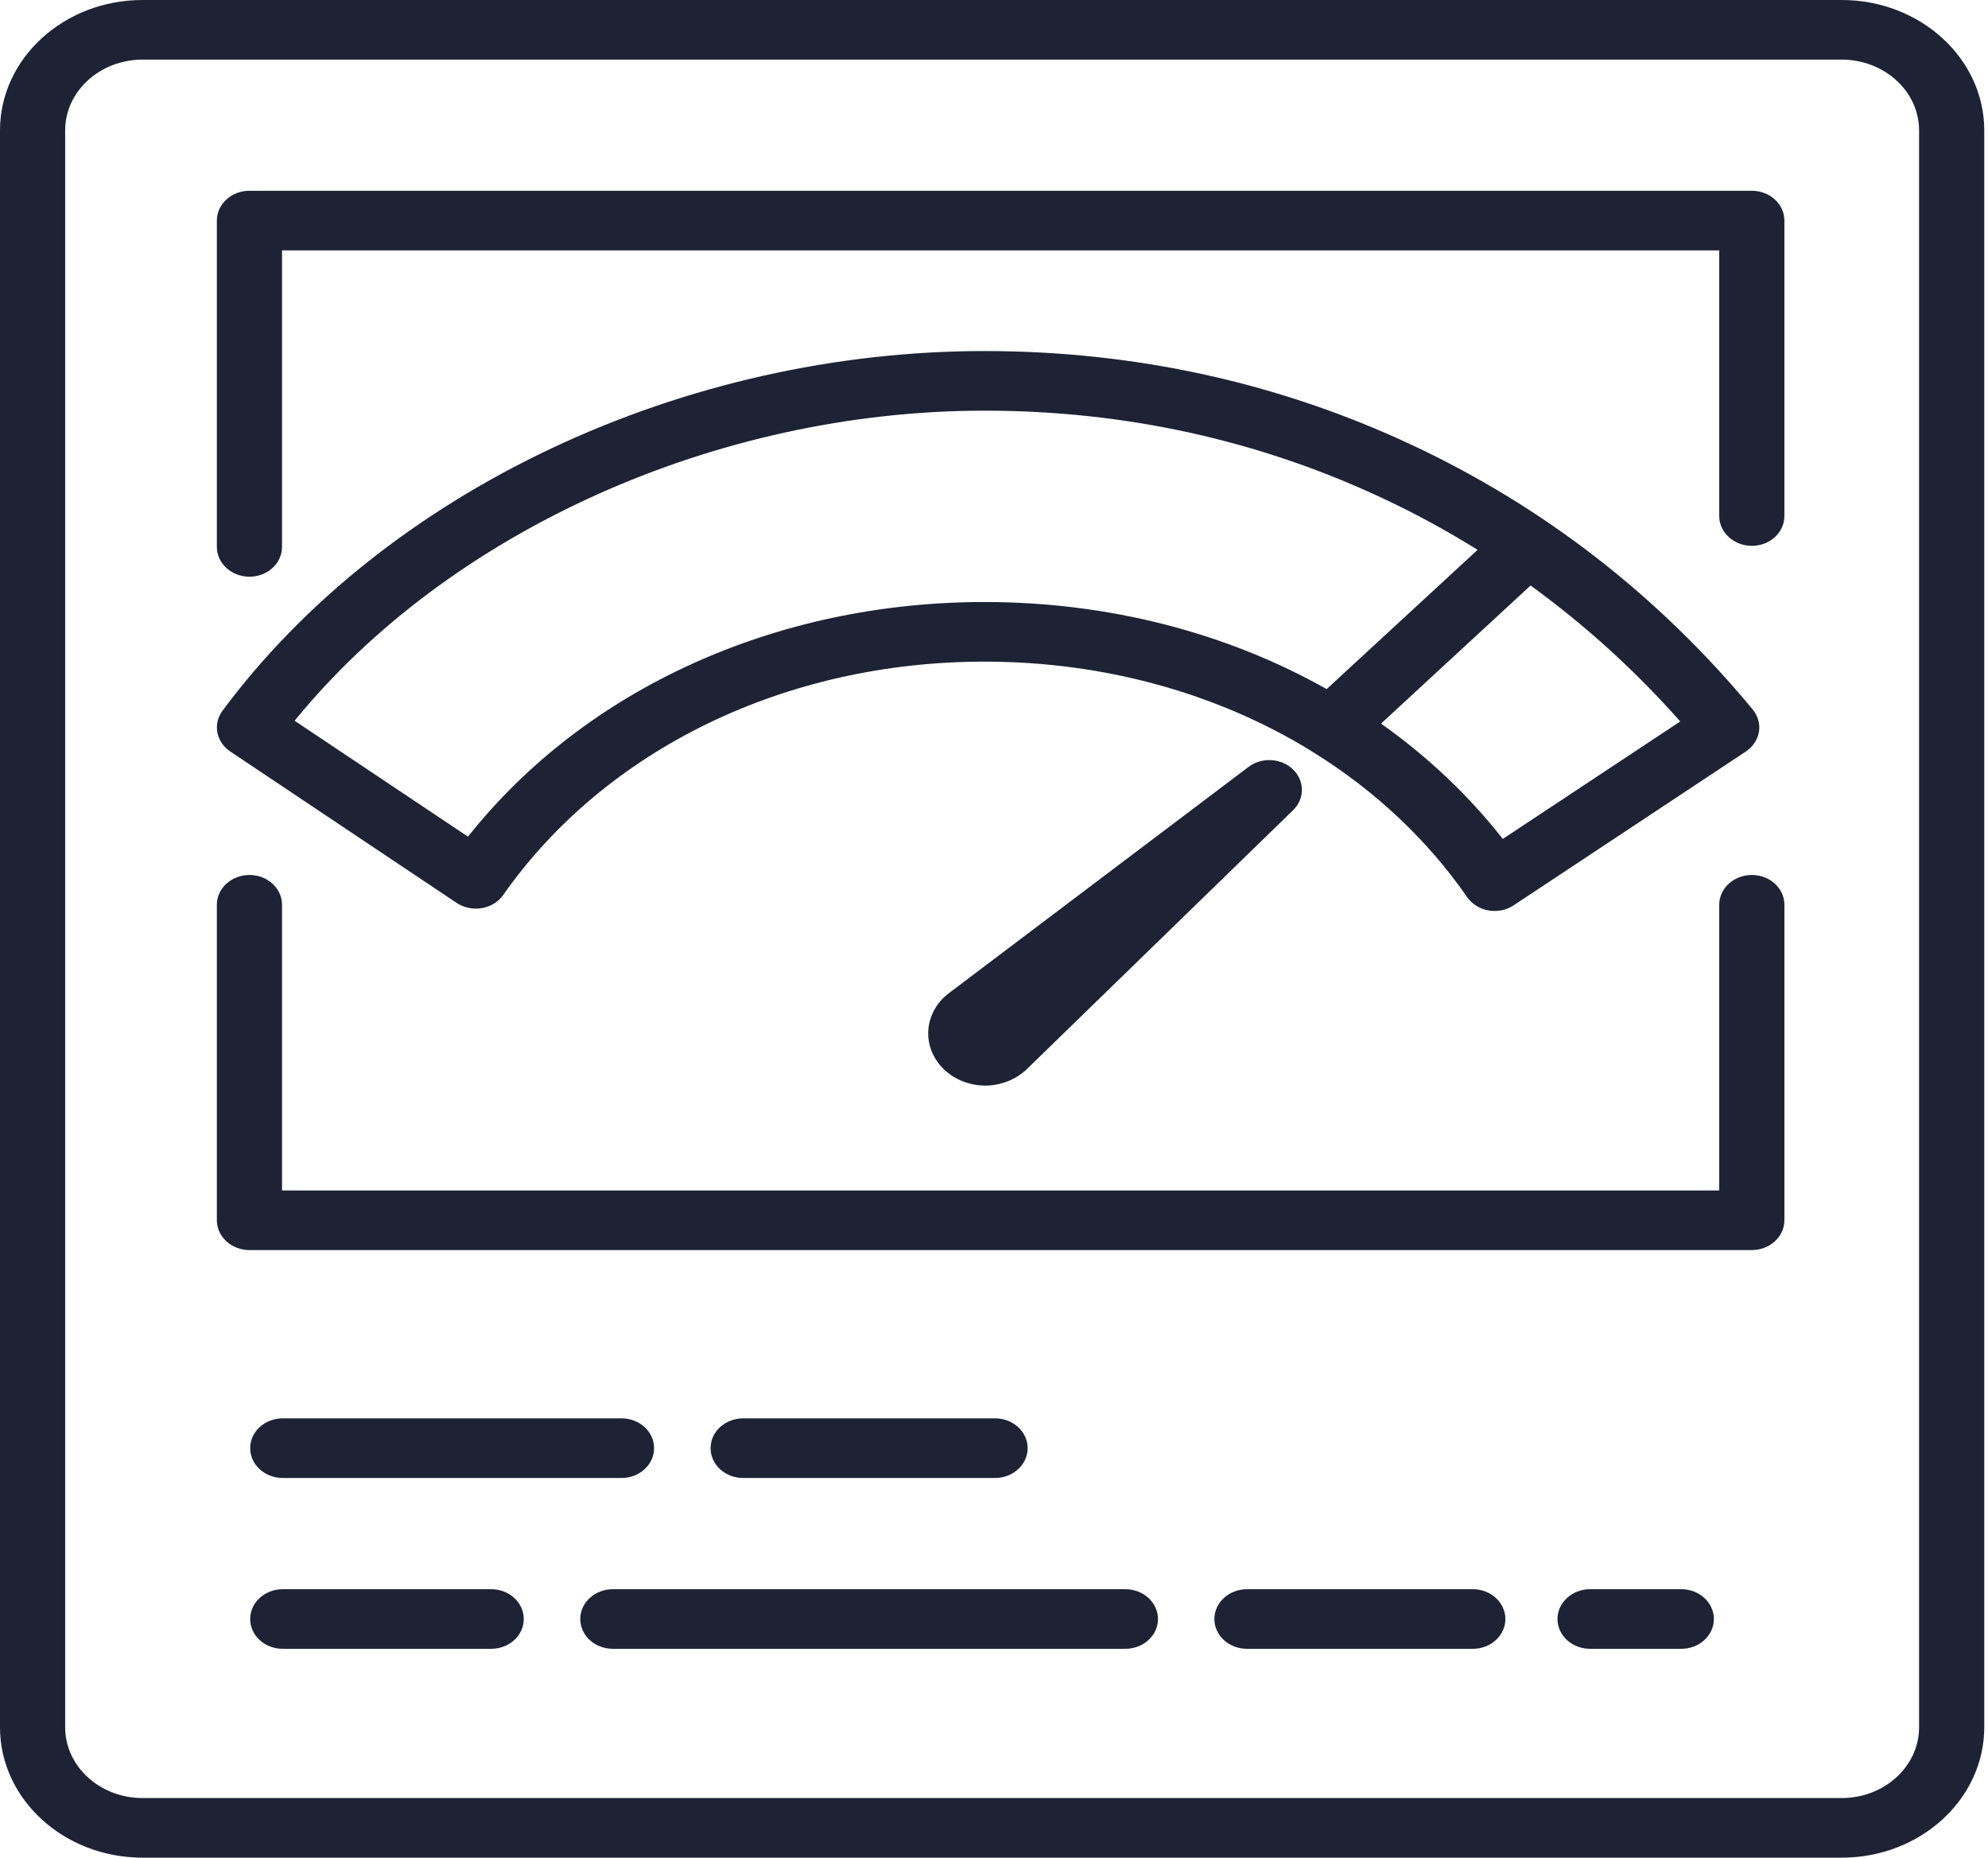<?xml version="1.0" encoding="UTF-8" standalone="no"?><!DOCTYPE svg PUBLIC "-//W3C//DTD SVG 1.1//EN" "http://www.w3.org/Graphics/SVG/1.1/DTD/svg11.dtd"><svg width="100%" height="100%" viewBox="0 0 1338 1250" version="1.1" xmlns="http://www.w3.org/2000/svg" xmlns:xlink="http://www.w3.org/1999/xlink" xml:space="preserve" xmlns:serif="http://www.serif.com/" style="fill-rule:evenodd;clip-rule:evenodd;stroke-linejoin:round;stroke-miterlimit:2;"><path d="M1291.62,1162.28c0,26.238 -23.367,47.608 -52.054,47.608l-1143.66,0c-28.687,0 -52.054,-21.37 -52.054,-47.608l0,-1074.55c0,-26.238 23.367,-47.613 52.054,-47.613l1143.66,0c28.687,0 52.054,21.375 52.054,47.613l0,1074.55Zm-52.054,-1162.28l-1143.66,0c-52.912,0 -95.908,39.392 -95.908,87.725l0,1074.55c0,48.333 42.996,87.725 95.908,87.725l1143.66,0c52.917,0 95.912,-39.392 95.912,-87.725l0,-1074.55c0,-48.333 -42.995,-87.725 -95.912,-87.725Z" style="fill:#1d2235;fill-rule:nonzero;"/><path d="M669.717,994.517c12.083,-0 21.929,-9.013 21.929,-20.059c-0,-11.112 -9.846,-20.058 -21.929,-20.058l-169.529,0c-12.155,0 -21.93,8.946 -21.93,20.058c0,11.046 9.775,20.059 21.93,20.059l169.529,-0Z" style="fill:#1d2235;fill-rule:nonzero;"/><path d="M190.313,994.517l227.983,-0c12.15,-0 21.929,-9.013 21.929,-20.059c0,-11.112 -9.779,-20.058 -21.929,-20.058l-227.984,0c-12.15,0 -21.929,8.946 -21.929,20.058c0,11.046 9.779,20.059 21.929,20.059Z" style="fill:#1d2235;fill-rule:nonzero;"/><path d="M1131.58,1069.35l-61.4,0c-12.079,0 -21.929,9.008 -21.929,20.054c0,11.117 9.85,20.059 21.929,20.059l61.4,-0c12.079,-0 21.929,-8.942 21.929,-20.059c0,-11.046 -9.85,-20.054 -21.929,-20.054Z" style="fill:#1d2235;fill-rule:nonzero;"/><path d="M991.242,1069.35l-151.992,0c-12.075,0 -21.929,9.008 -21.929,20.054c-0,11.117 9.854,20.059 21.929,20.059l151.992,-0c12.15,-0 21.929,-8.942 21.929,-20.059c-0,-11.046 -9.779,-20.054 -21.929,-20.054Z" style="fill:#1d2235;fill-rule:nonzero;"/><path d="M757.433,1069.35l-344.962,0c-12.15,0 -21.925,9.008 -21.925,20.054c-0,11.117 9.775,20.059 21.925,20.059l344.962,-0c12.08,-0 21.93,-8.942 21.93,-20.059c-0,-11.046 -9.85,-20.054 -21.93,-20.054Z" style="fill:#1d2235;fill-rule:nonzero;"/><path d="M330.583,1069.35l-140.271,0c-12.149,0 -21.929,9.008 -21.929,20.054c0,11.117 9.78,20.059 21.93,20.059l140.27,-0c12.15,-0 21.925,-8.942 21.925,-20.059c0,-11.046 -9.775,-20.054 -21.925,-20.054Z" style="fill:#1d2235;fill-rule:nonzero;"/><path d="M314.979,562.988l-116.687,-77.996c103.675,-127.313 283.487,-208.663 464.308,-208.663c94.258,0 184.271,19.729 267.529,58.729c22.288,10.388 43.713,22.096 64.346,34.917l-101.587,93.712c-67.084,-37.812 -146.455,-58.595 -230.288,-58.595c-140.704,-0 -268.967,58.662 -347.621,157.895Zm815.888,-77.533l-119.425,79.046c-23.221,-29.592 -50.9,-55.633 -81.959,-77.6l100.655,-92.921c36.52,26.5 70.241,57.017 100.729,91.475Zm-245.746,21.504c40.55,25.384 75.492,58 102.308,96.671c3.238,4.667 8.488,7.954 14.379,9.009c1.367,0.195 2.734,0.329 4.171,0.329c4.529,-0 9.059,-1.317 12.8,-3.817l156.229,-103.442c4.746,-3.158 7.909,-7.958 8.846,-13.283c0.863,-5.329 -0.721,-10.787 -4.241,-15.058c-63.342,-76.484 -140.559,-136.392 -229.496,-178.021c-89.513,-41.888 -186.213,-63.129 -287.517,-63.129c-99.792,-0 -200.521,22.621 -291.325,65.433c-90.95,42.875 -167.521,103.904 -221.513,176.571c-6.616,8.942 -4.316,21.041 5.175,27.421l152.421,101.933c4.888,3.221 11,4.537 16.967,3.483c5.896,-0.987 11.146,-4.208 14.379,-8.879c69.021,-98.246 190.096,-156.971 323.896,-156.971c80.596,0 156.521,21.305 219.287,59.713c1.005,0.787 2.084,1.446 3.234,2.037Z" style="fill:#1d2235;fill-rule:nonzero;"/><path d="M840.329,516.033l-201.671,152.238c-8.196,6.183 -13.229,15.258 -13.875,24.991c-0.646,9.667 3.163,19.201 10.496,26.238c7.192,6.971 17.329,10.983 27.825,10.983l0.071,0c10.496,-0.066 20.633,-4.079 27.896,-11.05l179.166,-174.204c7.98,-7.692 7.98,-19.725 0.075,-27.421c-7.912,-7.758 -21.066,-8.483 -29.983,-1.775Z" style="fill:#1d2235;fill-rule:nonzero;"/><path d="M1179.04,588.767c-12.08,-0 -21.93,8.941 -21.93,20.054l0,192.225l-967.3,-0l0,-192.225c0,-11.113 -9.779,-20.054 -21.929,-20.054c-12.079,-0 -21.929,8.941 -21.929,20.054l0,212.279c0,11.05 9.85,20.058 21.929,20.058l1011.16,0c12.15,0 21.925,-9.008 21.925,-20.058l-0,-212.279c-0,-11.113 -9.775,-20.054 -21.925,-20.054Z" style="fill:#1d2235;fill-rule:nonzero;"/><path d="M1179.04,128.367l-1011.16,-0c-12.079,-0 -21.929,8.946 -21.929,20.058l0,219.579c0,11.046 9.85,20.054 21.929,20.054c12.15,0 21.929,-9.008 21.929,-20.054l0,-199.521l967.3,0l0,178.738c0,11.117 9.85,20.058 21.929,20.058c12.15,0 21.925,-8.942 21.925,-20.058l0,-198.796c0,-11.113 -9.775,-20.058 -21.925,-20.058Z" style="fill:#1d2235;fill-rule:nonzero;"/></svg>